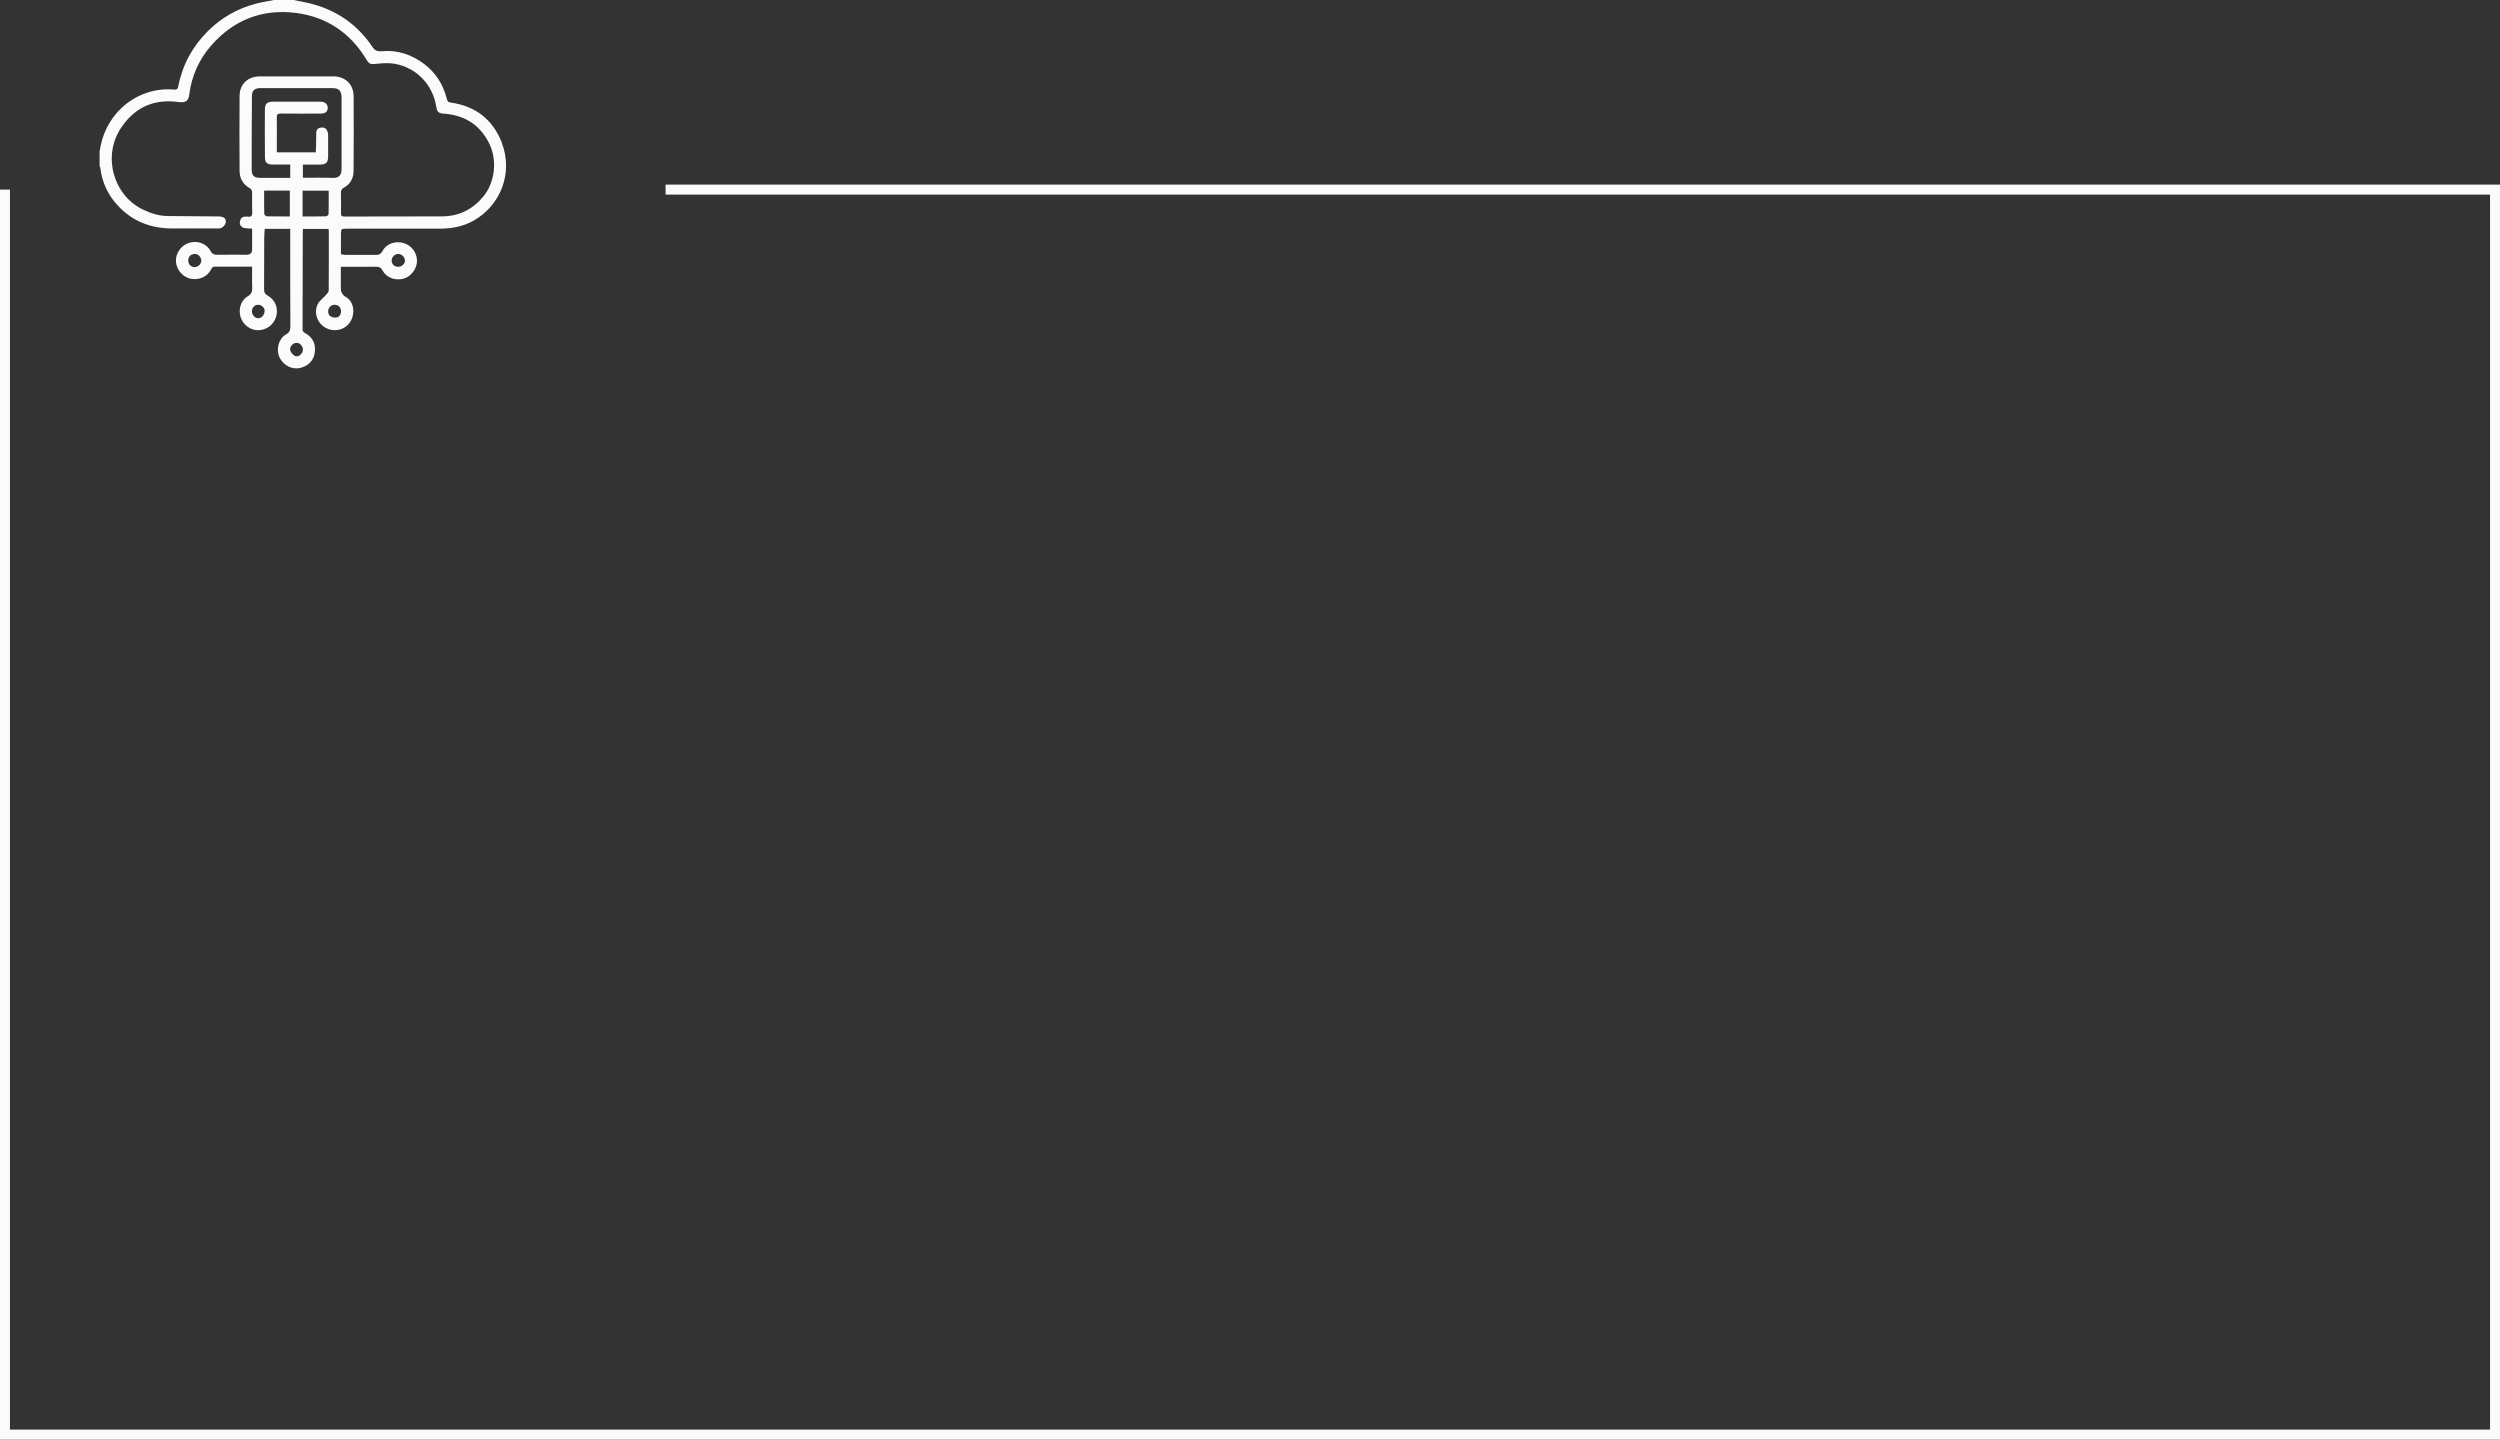 <svg xmlns="http://www.w3.org/2000/svg" xmlns:xlink="http://www.w3.org/1999/xlink" id="Layer_2" data-name="Layer 2" viewBox="0 0 502 289.07"><rect x="0" y="0" width="502" height="289.07" fill="#333333" stroke="none"/><defs><style> .cls-1 { fill: #fbfbfb; } .cls-2 { stroke: #fbfbfb; stroke-width: 2px; } .cls-2, .cls-3 { fill: none; } .cls-4 { clip-path: url(#clippath); } </style><clipPath id="clippath"><rect class="cls-3" x="20" width="82.67" height="75"></rect></clipPath></defs><g id="Layer_1-2" data-name="Layer 1"><path class="cls-2" d="m1,38.07v250h500V38.07H133.65"></path><g class="cls-4"><path class="cls-1" d="m100.78,28.68c-1.81-4.71-5.34-7.4-10.34-8.1-.53-.07-.63-.35-.72-.75-.72-2.83-2.18-5.17-4.5-6.95-2.49-1.89-5.31-2.87-8.45-2.6-.88.07-1.42-.02-1.97-.83-2.84-4.26-6.76-7.11-11.67-8.53-1.39-.4-2.83-.63-4.24-.93h-3.82c-1.22.24-2.44.43-3.64.74-3.74.98-7,2.82-9.73,5.56-3.09,3.1-5.09,6.79-5.91,11.1-.1.49-.29.64-.8.6-7.32-.62-13.45,4.48-14.8,11.38-.06.36-.14.71-.2,1.07v2.87c.05.15.14.28.16.44.34,2.88,1.53,5.38,3.48,7.5,2.93,3.2,6.64,4.61,10.93,4.63,3.01.01,6.01.01,9.02,0,.34,0,.75,0,1-.18.32-.22.67-.61.74-.98.14-.86-.37-1.25-1.48-1.26-3.39-.03-6.8-.05-10.2-.08-1.69-.02-3.24-.51-4.79-1.23-6-2.75-8.45-10.78-4.44-16.63,2.77-4.05,6.62-5.7,11.46-5.03,1.34.19,1.97-.19,2.13-1.46.47-3.73,1.91-7.02,4.38-9.85,4.52-5.19,10.29-7.44,17.05-6.58,6.15.79,10.92,3.99,14.15,9.36.56.93.86.98,1.98.86,1.21-.12,2.46-.22,3.64-.02,4.46.77,7.74,4.23,8.42,8.71.15.93.45,1.24,1.39,1.3,4.18.29,7.32,2.15,9.23,6,1.66,3.37,1.17,7.86-1.26,10.74-2.14,2.55-4.88,3.88-8.17,3.9-6.57.05-13.13,0-19.69.03-.55,0-.66-.23-.65-.72.02-1.32.03-2.66-.01-3.98-.02-.51.11-.83.58-1.08,1.34-.72,1.96-1.94,1.96-3.41.03-4.99.05-9.98.01-14.98-.02-2.38-1.68-3.97-4.06-3.97-4.92,0-9.82,0-14.74,0-2.41,0-4.08,1.52-4.1,3.92-.04,5.01-.03,10.03,0,15.06.01,1.53.7,2.74,2.1,3.5.21.12.4.48.41.74.03,1.35-.03,2.71.03,4.06.03.71-.2.99-.89.88-.13-.02-.26.02-.4,0-.77-.04-1.1.41-1.2,1.08-.08.63.37,1.14,1.07,1.24.44.07.88.06,1.4.09v4.17c0,.72-.37,1.07-1.11,1.07-1.93,0-3.88-.02-5.81.01-.66,0-1.08-.1-1.44-.77-.83-1.53-2.66-2.15-4.32-1.62-1.6.51-2.73,2.13-2.62,3.76.11,1.62,1.34,3.08,2.86,3.42,1.76.38,3.45-.35,4.23-1.9.2-.42.42-.52.84-.51,1.17.02,2.33.01,3.51.01,1.26.01,2.53,0,3.86,0,0,1.45-.05,2.81.02,4.15.04.84-.15,1.37-.95,1.83-1.34.78-1.87,2.6-1.39,4.13.48,1.54,1.94,2.65,3.5,2.65,1.71,0,3.18-1.11,3.66-2.76.45-1.64-.17-3.31-1.68-4.17-.6-.34-.77-.71-.76-1.37.03-3.37.01-6.75.03-10.12,0-.65.06-1.3.1-1.93h5.12v1.04c0,6.16-.01,12.32.03,18.48,0,.8-.14,1.27-.9,1.69-1.47.82-2.02,3.01-1.29,4.56.82,1.74,2.68,2.62,4.4,2.09,1.51-.46,2.45-1.45,2.69-3.01.25-1.7-.37-3.02-1.86-3.88-.34-.19-.59-.32-.59-.82.03-6.5.03-13.02.04-19.52,0-.21.03-.41.04-.62h5.12c.03.18.07.3.07.44,0,3.98.01,7.96-.02,11.96-.01.29-.36.62-.59.89-.53.61-1.25,1.1-1.6,1.79-.88,1.73-.11,3.86,1.6,4.79,1.7.92,3.8.43,4.85-1.12,1.09-1.63.88-4.09-.74-5.03-1.11-.65-1.12-1.41-1.09-2.38.02-.35,0-.69,0-1.04v-2.7c2.44,0,4.75.02,7.06-.01.61,0,.98.12,1.3.73.81,1.49,2.56,2.12,4.26,1.66,1.47-.39,2.67-2,2.68-3.57,0-1.65-1.14-3.16-2.73-3.59-1.69-.47-3.43.16-4.23,1.66-.3.58-.7.73-1.26.73h-6.29c-.25,0-.5-.1-.77-.15,0-1.4-.01-2.72.01-4.05.01-1.02.07-1.06,1.11-1.06h18.57c2.39,0,4.71-.39,6.82-1.54,5.6-3.09,8.09-9.68,5.81-15.65h.02Zm-61.77,24.96c-.73-.05-1.24-.64-1.21-1.39.04-.81.59-1.28,1.42-1.26.63.02,1.25.76,1.2,1.43-.05.66-.73,1.26-1.41,1.22Zm14.13,8.67c0,.9-.55,1.58-1.29,1.59-.67.01-1.27-.67-1.26-1.43.02-.76.58-1.29,1.31-1.27.58.01,1.24.61,1.24,1.11Zm5.06-18.84c-1.57,0-3.1,0-4.62-.03-.19,0-.51-.32-.52-.5-.04-1.53-.02-3.07-.02-4.67h5.16v5.2Zm2.62,26.76c-.01.69-.66,1.36-1.3,1.32-.51-.02-1.28-.88-1.27-1.42,0-.67.66-1.3,1.35-1.29.64.02,1.24.69,1.23,1.39Zm5.17-27.24c0,.16-.33.44-.52.45-1.53.03-3.07.02-4.71.02v-5.18h5.24c0,1.6.02,3.15-.02,4.71Zm-4.99-7.28s-.1-.04-.18-.07v-2.59c1.18,0,2.3.01,3.44,0,1.21-.02,1.62-.42,1.63-1.64.02-1.43.02-2.87,0-4.3,0-.25-.06-.52-.16-.77-.21-.58-.66-.8-1.25-.73-.56.07-.95.38-.97.98-.03,1.01-.03,2.02-.05,3.03,0,.3-.03.62-.05.97h-7.82v-1.91c0-1.7.02-3.4-.01-5.1,0-.59.17-.79.77-.78,2.69.03,5.37.02,8.05.01.98-.01,1.44-.44,1.41-1.22-.03-.72-.58-1.17-1.51-1.18-2.24-.01-4.47,0-6.69,0-.96,0-1.91-.01-2.87,0-1.05.01-1.54.44-1.55,1.47-.02,3.21-.02,6.43.01,9.65.01,1.16.39,1.49,1.57,1.51,1.14.01,2.28,0,3.51,0v2.67h-6.06c-1.17,0-1.68-.44-1.68-1.62,0-4.94,0-9.88.05-14.82.01-1.12.54-1.57,1.72-1.58,2.63,0,5.25,0,7.89,0,2.14,0,4.3,0,6.45,0,1.42,0,1.94.51,1.94,1.98.02,3.21,0,6.43,0,9.64,0,1.51.01,3.03,0,4.54,0,1.27-.42,1.92-1.85,1.87-1.9-.07-3.82-.03-5.74-.03h.01Zm7.48,26.82c-.01.74-.47,1.25-1.12,1.24-.99-.03-1.47-.45-1.46-1.28,0-.73.6-1.31,1.32-1.29.75.01,1.26.56,1.26,1.33Zm11.46-11.54c.73,0,1.37.61,1.38,1.35,0,.64-.66,1.24-1.37,1.23-.76,0-1.3-.51-1.3-1.25-.01-.68.61-1.31,1.29-1.32Z"></path></g></g></svg>